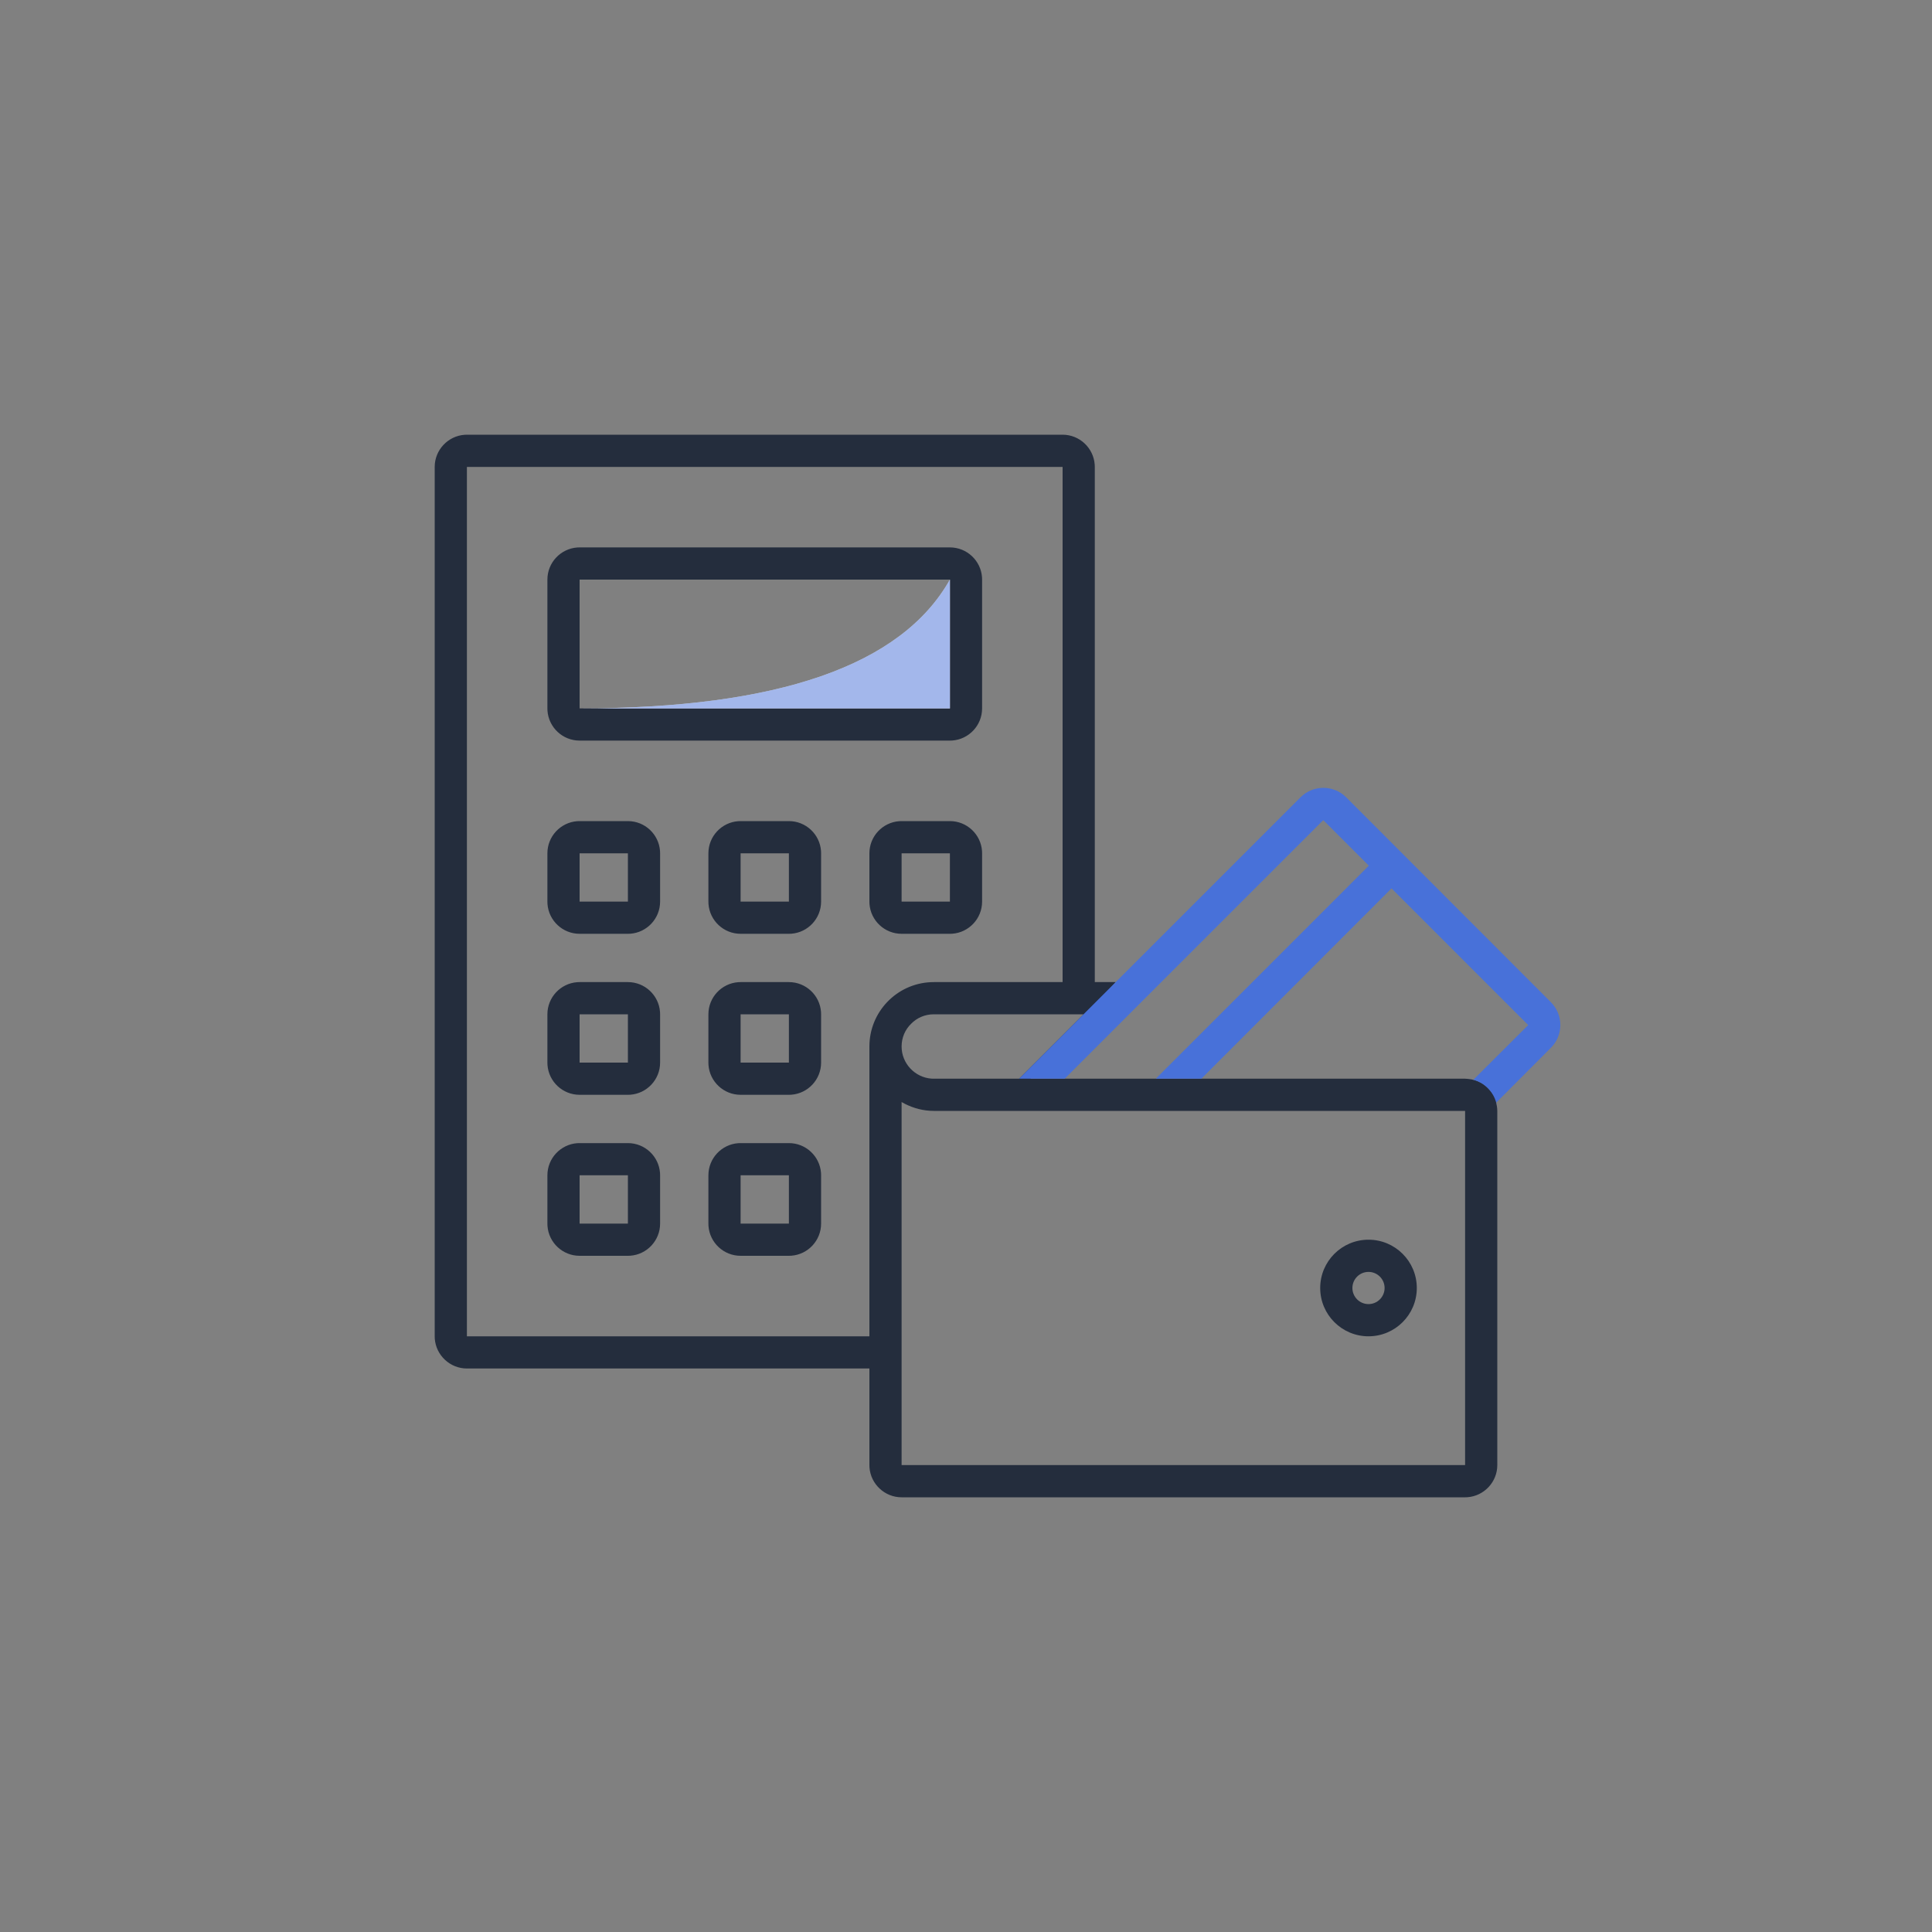 <svg xmlns="http://www.w3.org/2000/svg" height="120" width="120" viewBox="0 0 120 120" class="atds-pictogram-svg"><rect x="0" y="0" width="120" height="120" fill="#808080" stroke="none"/><title></title><path fill-rule="evenodd" clip-rule="evenodd" d="M66 27C67.05 27 67.918 27.82 67.994 28.852L68 29V61H69.3L64 67H91C91.593 67.02 92.067 67.213 92.42 67.58C92.773 67.947 92.943 68.25 92.93 68.49C92.957 68.597 92.979 68.708 92.99 68.824L93 69V91C93 92.049 92.18 92.918 91.148 92.995L91 93H56C54.951 93 54.082 92.179 54.005 91.149L54 91V85H29C27.951 85 27.082 84.179 27.005 83.149L27 83V29C27 27.95 27.821 27.082 28.851 27.006L29 27H66ZM56 68.45V91H91V69H58C57.351 69 56.742 68.834 56.2 68.559L56 68.45ZM66 29H29V83H54V65C54 62.857 55.683 61.109 57.8 61.005L58 61H66V29ZM85 77C86.656 77 88 78.343 88 80C88 81.657 86.656 83 85 83C83.343 83 82 81.657 82 80C82 78.343 83.343 77 85 77ZM85 79C84.448 79 84 79.448 84 80C84 80.552 84.448 81 85 81C85.551 81 86 80.552 86 80C86 79.448 85.551 79 85 79ZM39 71C40.053 71 40.918 71.817 40.995 72.851L41 73V76C41 77.053 40.183 77.918 39.149 77.995L39 78H36C34.947 78 34.082 77.183 34.005 76.149L34 76V73C34 71.947 34.817 71.082 35.851 71.005L36 71H39ZM49 71C50.053 71 50.918 71.817 50.995 72.851L51 73V76C51 77.053 50.183 77.918 49.149 77.995L49 78H46C44.947 78 44.082 77.183 44.005 76.149L44 76V73C44 71.947 44.817 71.082 45.851 71.005L46 71H49ZM39 73H36V76H39V73ZM49 73H46V76H49V73ZM39 61C40.053 61 40.918 61.817 40.995 62.851L41 63V66C41 67.053 40.183 67.918 39.149 67.995L39 68H36C34.947 68 34.082 67.183 34.005 66.149L34 66V63C34 61.947 34.817 61.082 35.851 61.005L36 61H39ZM49 61C50.053 61 50.918 61.817 50.995 62.851L51 63V66C51 67.053 50.183 67.918 49.149 67.995L49 68H46C44.947 68 44.082 67.183 44.005 66.149L44 66V63C44 61.947 44.817 61.082 45.851 61.005L46 61H49ZM67.3 63H58C57.45 63 56.95 63.219 56.59 63.59C56.22 63.95 56 64.45 56 65C56 66.049 56.821 66.918 57.851 66.995L58 67H63.3L67.3 63ZM39 63H36V66H39V63ZM49 63H46V66H49V63ZM39 51C40.053 51 40.918 51.817 40.995 52.851L41 53V56C41 57.053 40.183 57.918 39.149 57.995L39 58H36C34.947 58 34.082 57.183 34.005 56.149L34 56V53C34 51.947 34.817 51.082 35.851 51.005L36 51H39ZM59 51C60.053 51 60.918 51.817 60.995 52.851L61 53V56C61 57.053 60.183 57.918 59.149 57.995L59 58H56C54.947 58 54.082 57.183 54.005 56.149L54 56V53C54 51.947 54.817 51.082 55.851 51.005L56 51H59ZM49 51C50.053 51 50.918 51.817 50.995 52.851L51 53V56C51 57.053 50.183 57.918 49.149 57.995L49 58H46C44.947 58 44.082 57.183 44.005 56.149L44 56V53C44 51.947 44.817 51.082 45.851 51.005L46 51H49ZM39 53H36V56H39V53ZM59 53H56V56H59V53ZM49 53H46V56H49V53ZM59 34C60.053 34 60.918 34.817 60.995 35.851L61 36V44C61 45.053 60.183 45.918 59.149 45.995L59 46H36C34.947 46 34.082 45.183 34.005 44.149L34 44V36C34 34.947 34.817 34.082 35.851 34.005L36 34H59ZM59 36H36V44H59V36Z" fill="#242D3D"></path><path fill-rule="evenodd" clip-rule="evenodd" d="M91.51 67.07C91.35 67.03 91.18 67 91 67H74.62L86.43 55.179L94.92 63.67L91.51 67.07ZM82.191 50.94L85.02 53.769L71.79 67H66.13L82.191 50.94ZM83.611 49.519C82.83 48.74 81.56 48.74 80.781 49.519L69.3 61L63.3 67C63.3 67 89.9 67 91 67C92.1 67 93 67.9 93 69C93 69.072 93 69 93 69C93 68.8 92.97 68.65 92.93 68.49L96.33 65.08C97.111 64.299 97.111 63.03 96.33 62.25L83.611 49.519Z" fill="#4871D9"></path><path fill-rule="evenodd" clip-rule="evenodd" d="M59 36V44H36C48.333 44 56 41.333 59 36Z" fill="white"></path><path fill-rule="evenodd" clip-rule="evenodd" d="M59 36V44H36C48.333 44 56 41.333 59 36Z" fill="#4871D9" fill-opacity="0.5"></path></svg>